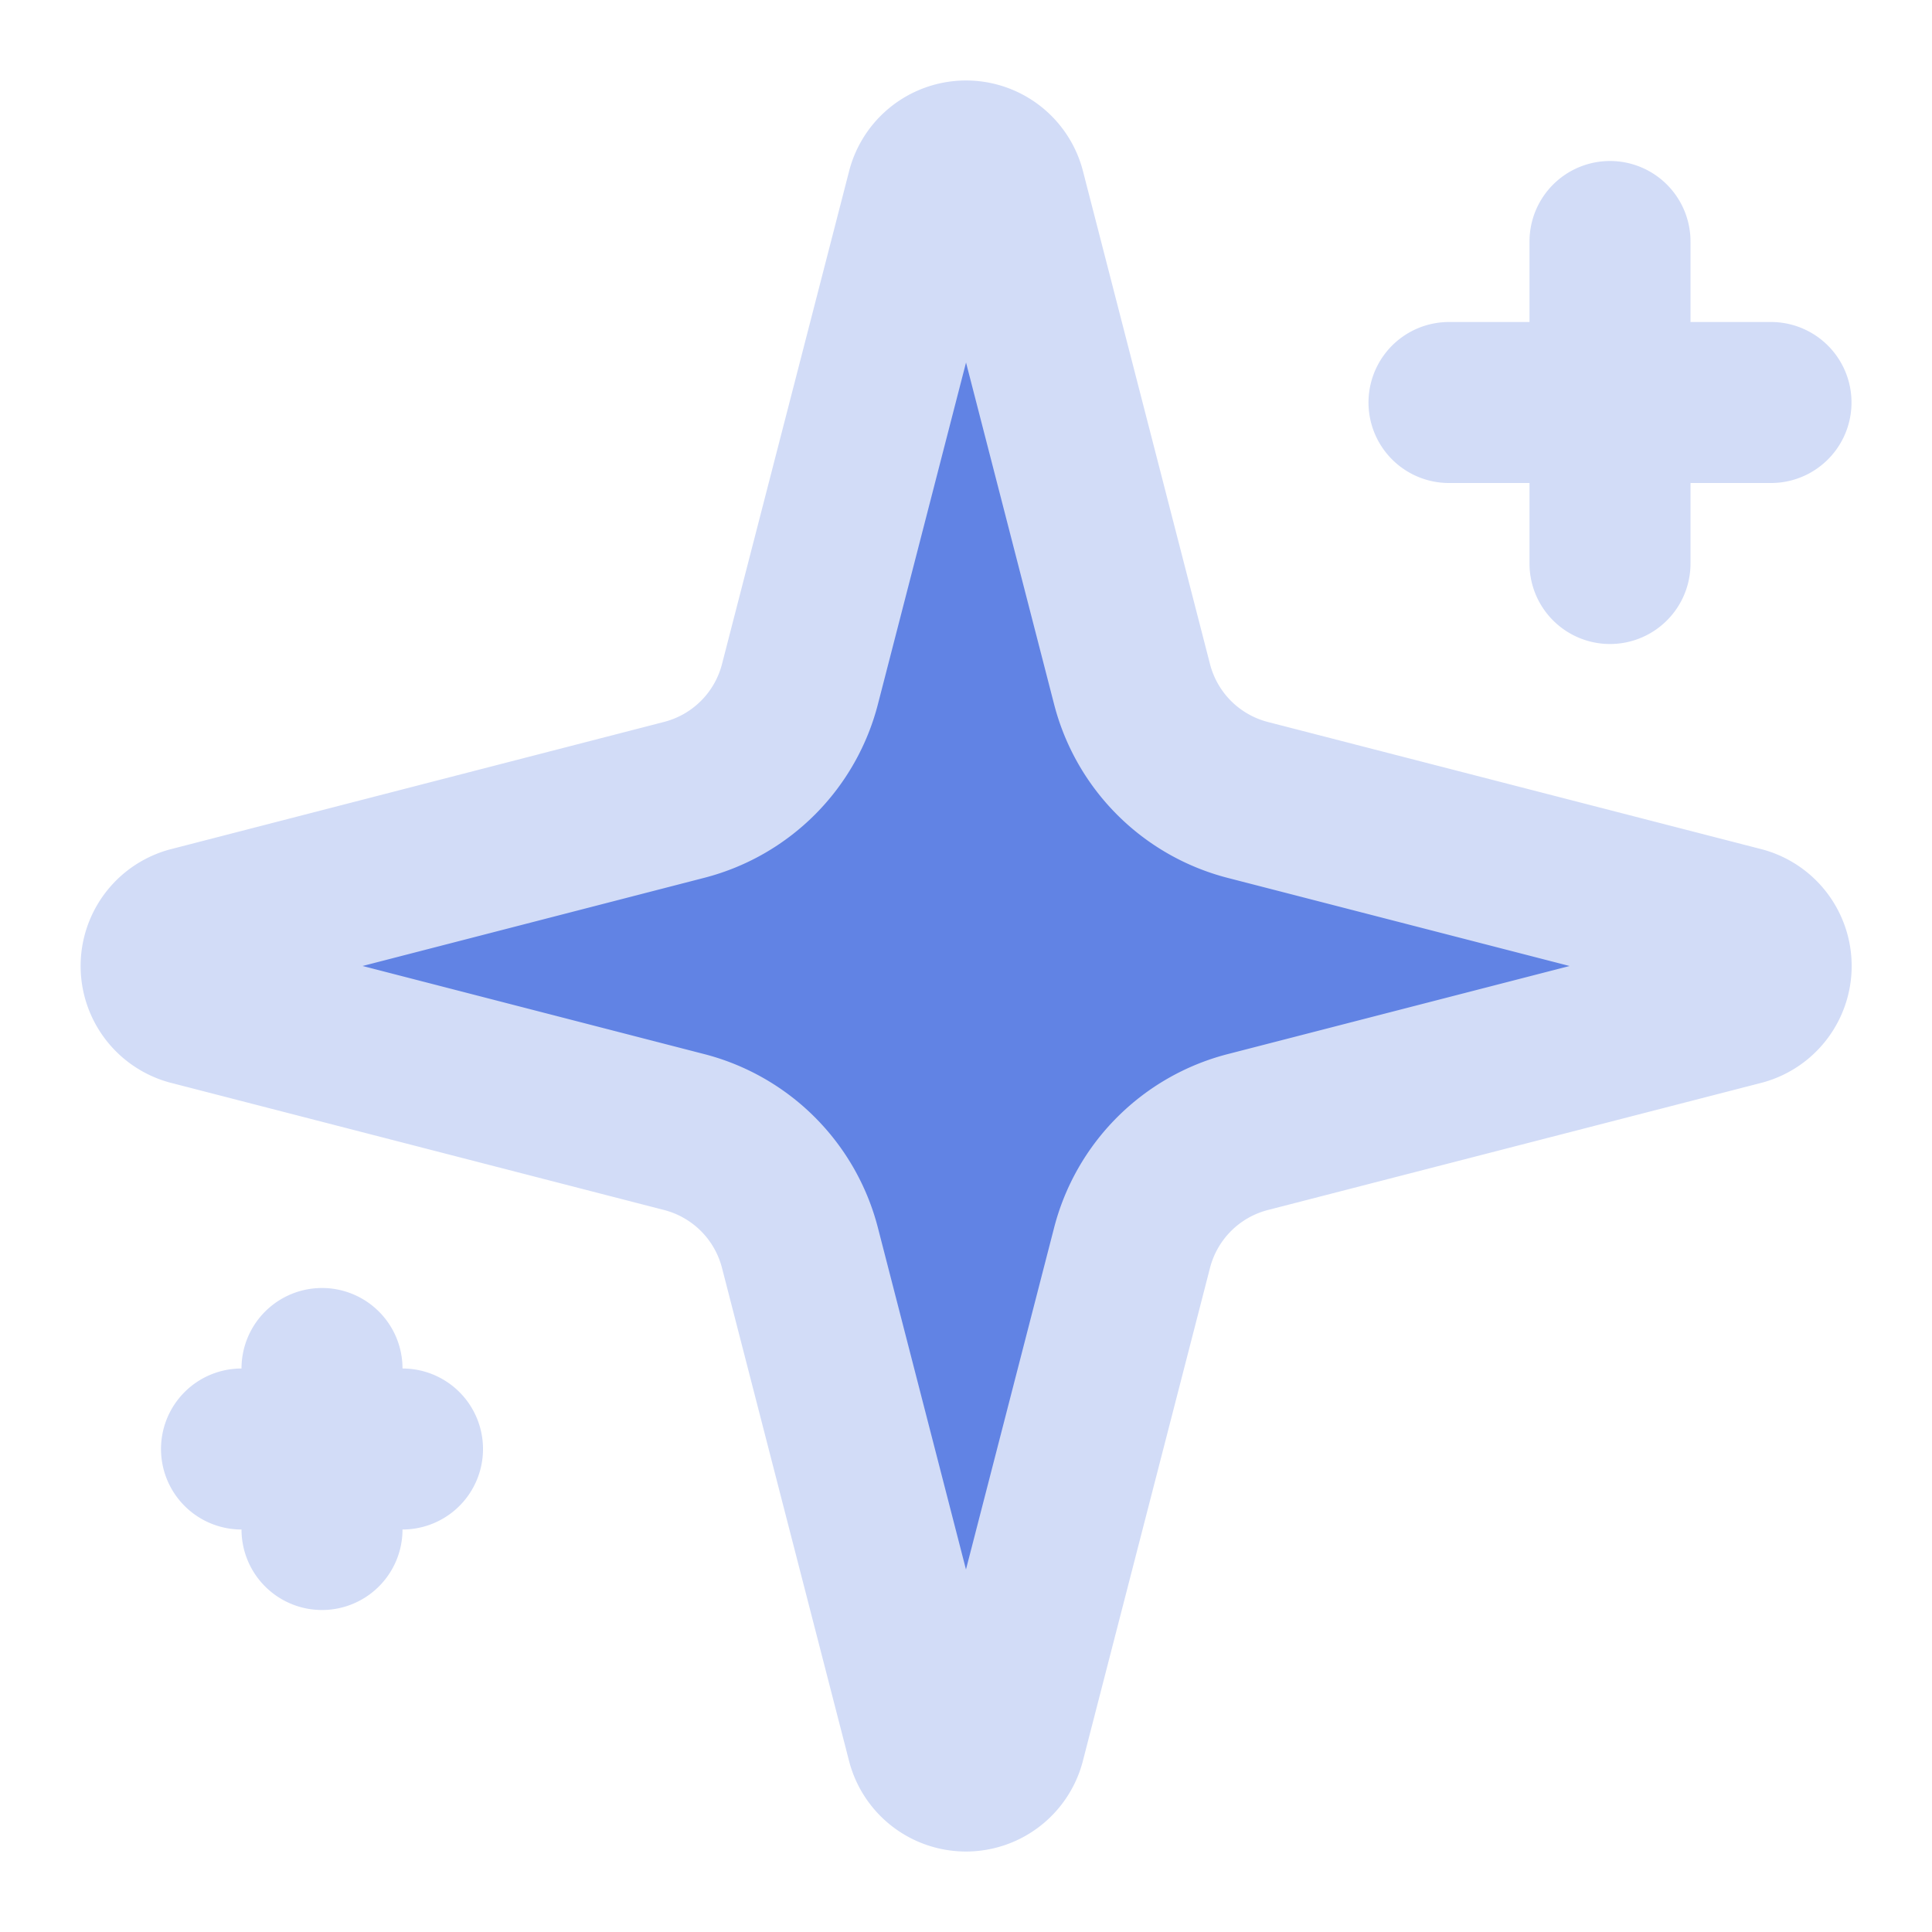 <svg xmlns="http://www.w3.org/2000/svg" width="24" height="24" fill="none" viewBox="0 0 24 24"><path fill="#6183e4" d="M9.5 10 12 2l2.5 7.5 6.5 2 .5 1-7 2-2 7h-1l-2-7-7.5-2v-1z"/><path stroke="#d2dcf7" stroke-linecap="round" stroke-linejoin="round" stroke-width="2" d="M20 3v4m2-2h-4M4 17v2m1-1H3m6.937-2.5A2 2 0 0 0 8.5 14.063l-6.135-1.582a.5.5 0 0 1 0-.962L8.5 9.936A2 2 0 0 0 9.937 8.5l1.582-6.135a.5.5 0 0 1 .963 0L14.063 8.5A2 2 0 0 0 15.5 9.937l6.135 1.581a.5.5 0 0 1 0 .964L15.5 14.063a2 2 0 0 0-1.437 1.437l-1.582 6.135a.5.5 0 0 1-.963 0z"/></svg>